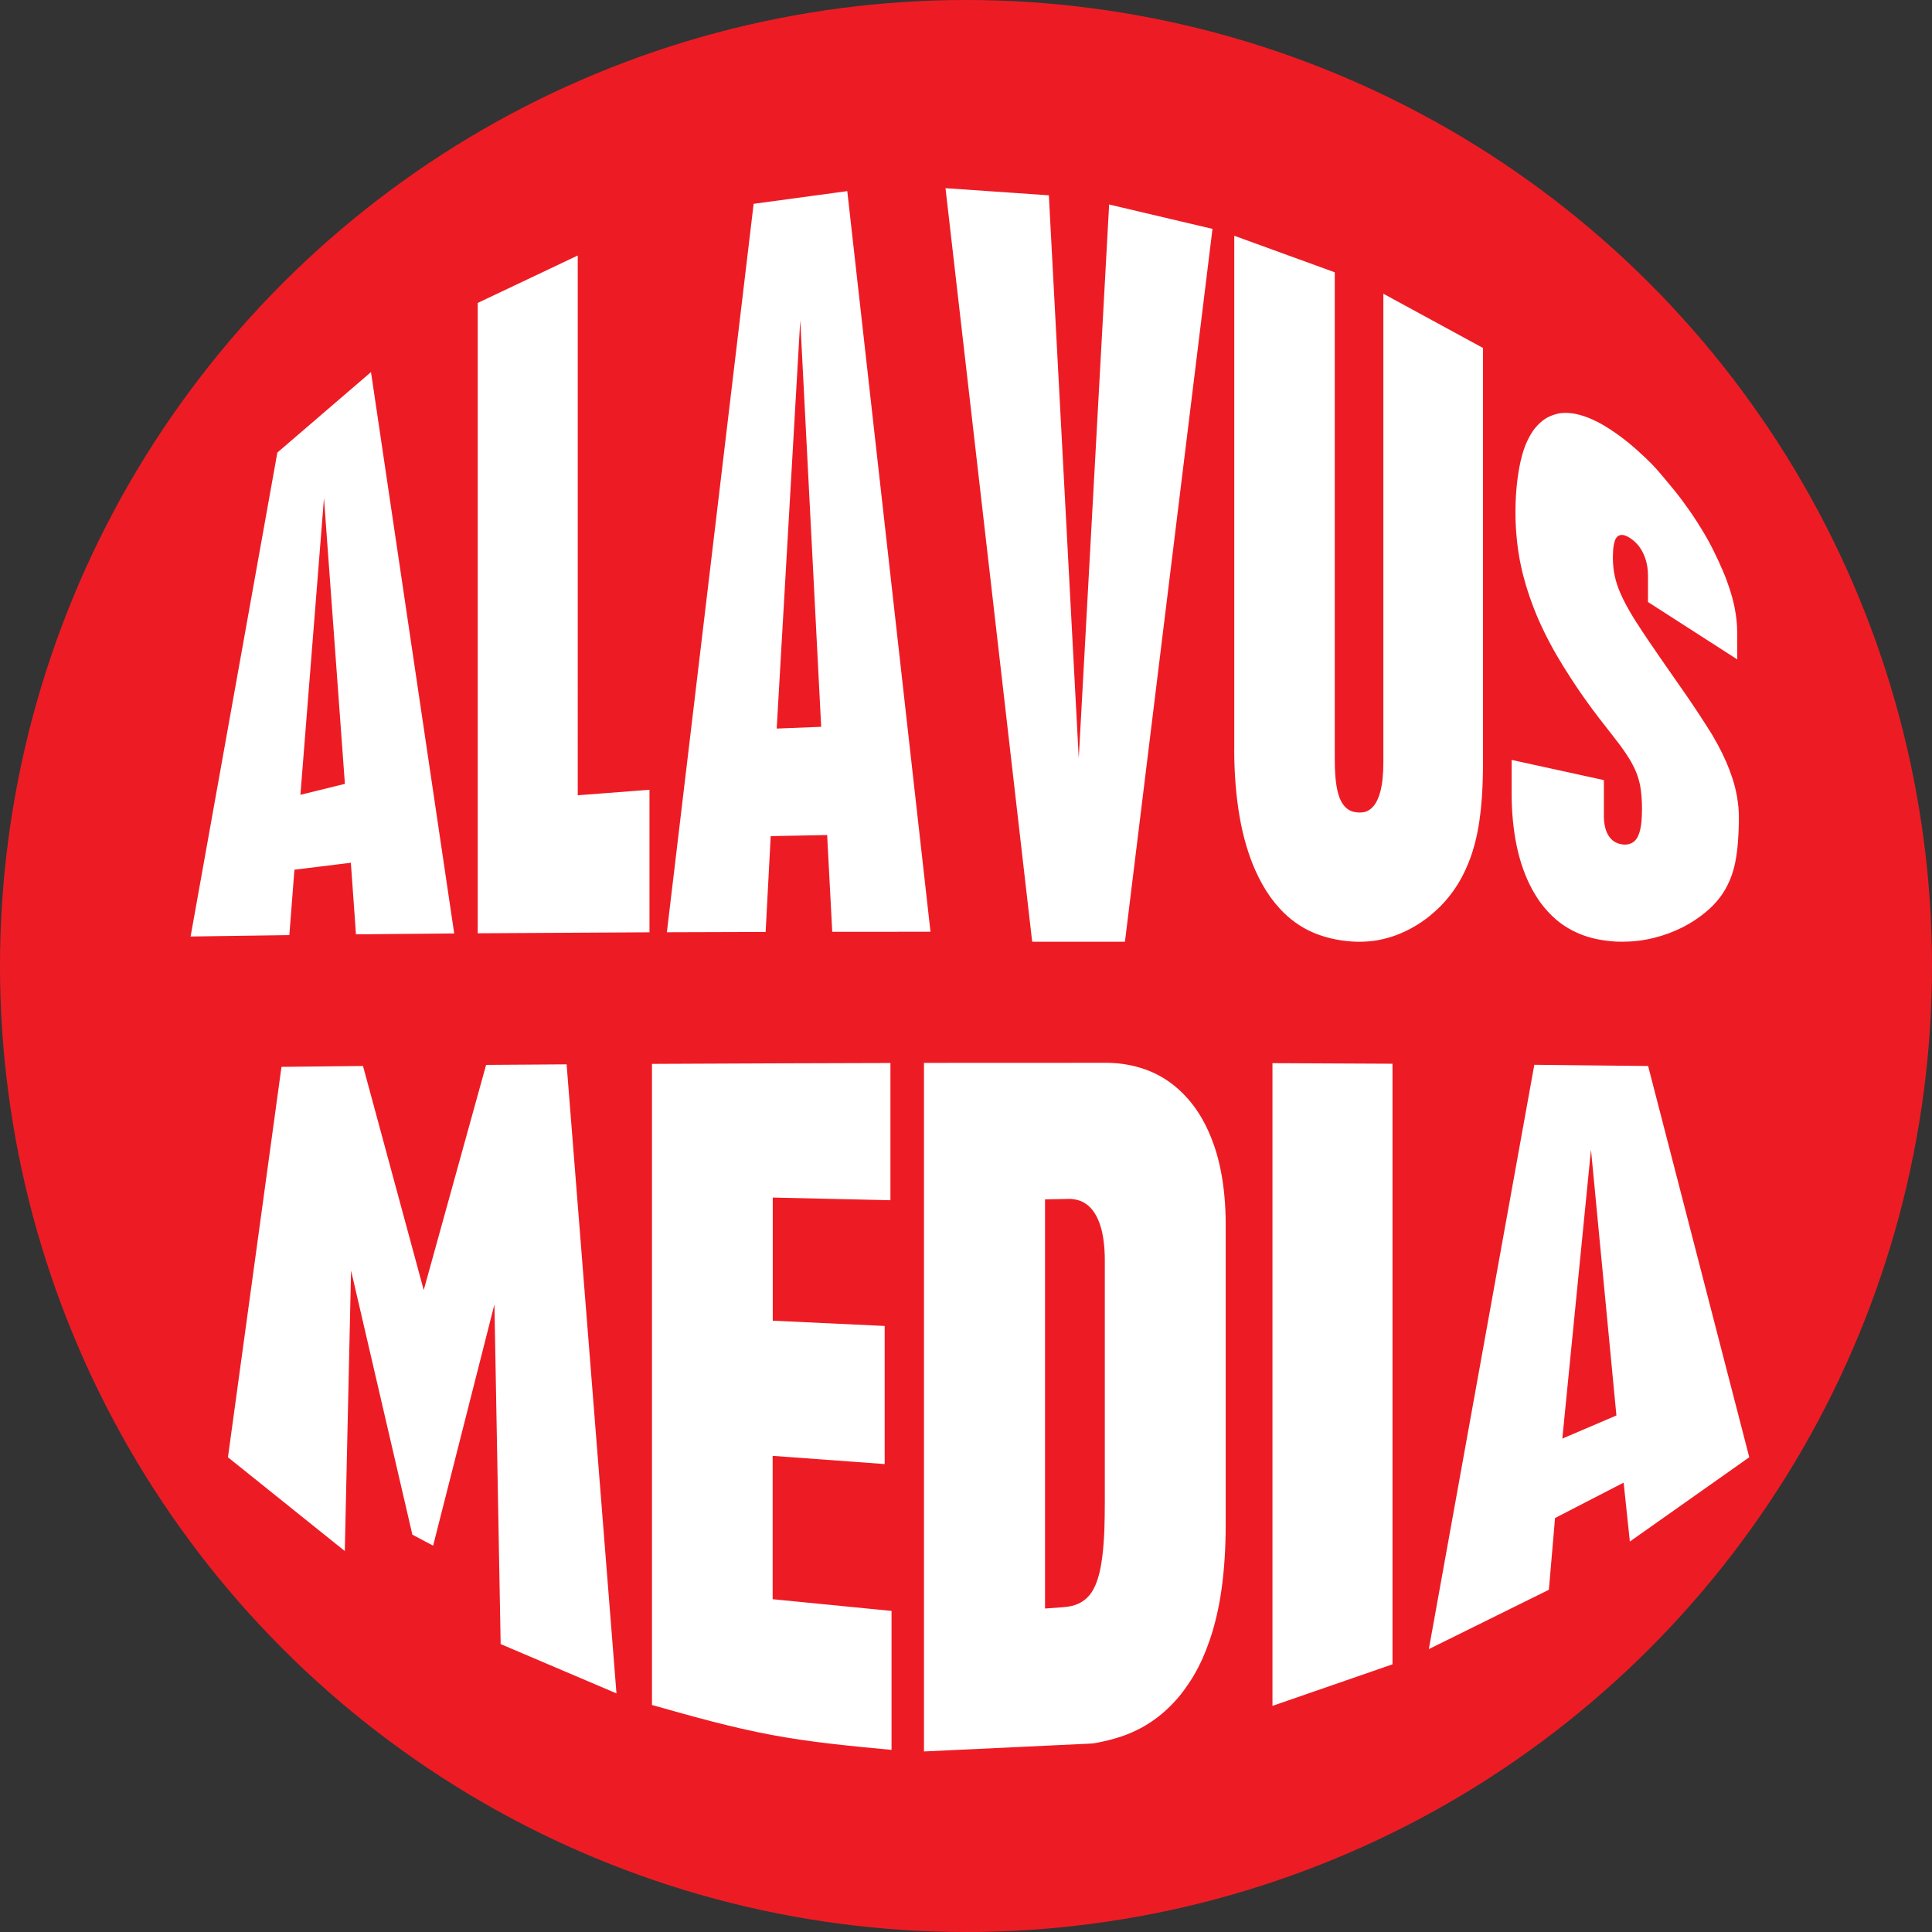 <?xml version="1.0" encoding="UTF-8"?>
<svg id="Layer_1" data-name="Layer 1" xmlns="http://www.w3.org/2000/svg" viewBox="0 0 1008.54 1008.54">
  <rect x="0" y="0" width="1008.54" height="1008.54" fill="#333333" stroke="none"/>
  <defs>
    <style>
      .cls-1 {
        fill: #ed1c24;
      }

      .cls-2 {
        fill: #fff;
        fill-rule: evenodd;
      }
    </style>
  </defs>
  <path class="cls-1" d="M634.78,991.35c42.51-11.39,83.51-28.37,121.62-50.37,38.11-22,73.32-49.02,104.44-80.14,31.12-31.12,58.13-66.33,80.14-104.44,22-38.11,38.99-79.12,50.38-121.62,11.39-42.51,17.18-86.51,17.18-130.52s-5.79-88.01-17.18-130.51c-11.39-42.51-28.37-83.51-50.38-121.62-22-38.11-49.02-73.32-80.14-104.44-31.12-31.12-66.33-58.14-104.44-80.14-38.11-22-79.12-38.99-121.62-50.38C592.28,5.79,548.27,0,504.27,0s-88.01,5.79-130.51,17.18c-42.5,11.39-83.51,28.37-121.62,50.38-38.11,22-73.32,49.02-104.44,80.14-31.12,31.12-58.13,66.33-80.14,104.44-22,38.11-38.99,79.12-50.38,121.62C5.79,416.26,0,460.26,0,504.27s5.79,88.01,17.18,130.52c11.39,42.5,28.37,83.51,50.38,121.62,22,38.11,49.02,73.32,80.14,104.44,31.12,31.12,66.33,58.13,104.44,80.14,38.11,22,79.12,38.98,121.62,50.37,42.51,11.39,86.51,17.19,130.51,17.19,44,0,88.01-5.8,130.51-17.19"/>
  <path class="cls-2" d="M906.83,329.75h0c0-4.05-.48-8.31-1.4-12.91-.3-1.52-.65-3.07-1.31-5.41-.66-2.34-1.64-5.47-2.84-8.69-1.21-3.22-2.65-6.54-4.25-10-1.6-3.46-3.36-7.04-5.3-10.57-1.95-3.53-4.08-6.99-5.76-9.62-1.68-2.63-2.91-4.42-4.15-6.2-2.47-3.52-5.13-7.12-8.02-10.68-1.43-1.77-2.89-3.48-4.4-5.29-1.51-1.81-3.08-3.71-4.67-5.49-1.59-1.78-3.19-3.43-5.71-5.83-2.52-2.4-5.94-5.53-9.39-8.31-3.45-2.78-6.93-5.21-9.5-6.88-2.58-1.67-4.24-2.6-5.89-3.45-6.83-3.52-12.49-4.96-17.41-4.89-1.25,.02-2.48,.11-4.19,.55-1.71,.44-3.91,1.22-5.88,2.46-1.97,1.24-3.71,2.96-4.96,4.39-1.25,1.43-2,2.58-2.71,3.8-1.41,2.4-2.73,5.16-3.82,8.55-2.14,6.67-3.45,15.19-3.95,23.98-.12,2.2-.2,4.44-.22,6.63-.03,2.18,0,4.3,.08,6.45,.08,2.14,.2,4.31,.37,6.41,.5,6.17,1.4,12.25,2.74,18.16,.44,1.93,.93,3.82,1.47,5.76s1.13,3.95,1.77,5.94c.63,1.99,1.31,3.96,2.08,6.04,.77,2.08,1.61,4.27,2.51,6.43,.89,2.16,1.83,4.29,2.95,6.64,1.11,2.36,2.4,4.93,3.73,7.46,4.75,9,10.08,17.29,15.55,25.4,2.23,3.18,4.45,6.37,6.74,9.46,4.8,6.49,9.87,12.66,14.69,19.09,.75,1,1.48,2.02,2.19,3.05,.71,1.03,1.39,2.07,1.94,2.94,1.11,1.75,1.7,2.73,2.64,4.59,.48,.94,1.04,2.13,1.53,3.32,.49,1.2,.92,2.41,1.27,3.63,.35,1.22,.63,2.45,.83,3.49,.2,1.04,.33,1.9,.44,2.76,.53,4.31,.62,8.61,.45,12.87-.04,1.03-.11,2.04-.18,2.9-.07,.86-.16,1.56-.27,2.25-.11,.69-.24,1.38-.37,1.96-.13,.58-.25,1.05-.4,1.52-.14,.46-.3,.92-.46,1.32-.45,1.12-.9,1.98-1.69,2.88-1.46,1.67-3.79,2.41-6,2.27-.67-.04-1.46-.14-2.4-.41-2.87-.82-4.74-2.55-6.1-5.09-.87-1.63-1.62-4-1.86-6.94-.06-.71-.09-1.42-.09-2.12v-19.09l-48.15-10.54v18.01c0,9.23,.92,18.7,2.66,27,.44,2.08,.92,4.05,1.46,5.99,.54,1.94,1.13,3.85,1.77,5.66,.64,1.8,1.32,3.5,2.03,5.17,.71,1.67,1.46,3.31,2.7,5.57,1.24,2.26,2.96,5.13,4.9,7.71,1.94,2.58,4.11,4.89,5.81,6.52,1.69,1.64,2.91,2.61,4.15,3.52,4.81,3.56,10.53,6.34,16.99,7.94,3.18,.78,6.41,1.27,9.67,1.57,1.63,.15,3.26,.25,5.56,.24,2.3,0,5.28-.12,8.23-.47,2.95-.35,5.89-.92,8.63-1.61,2.74-.69,5.3-1.49,7.79-2.43,2.49-.94,4.93-2.02,7.14-3.15,2.21-1.13,4.2-2.3,6.11-3.56,1.91-1.26,3.73-2.61,5.31-3.9,3.13-2.55,5.51-5.01,7.68-7.82,1.07-1.39,2.04-2.84,2.94-4.41,.9-1.56,1.72-3.24,2.43-4.95,.71-1.71,1.3-3.46,1.73-4.92,.43-1.46,.7-2.62,.95-3.8,1.41-6.83,1.77-13.74,1.96-20.66,.06-3.65,.05-7.36-.51-11.09-.5-4.15-1.48-8.37-2.84-12.55-1.76-5.43-4.35-11.5-7.57-17.4-.98-1.69-1.99-3.48-3.04-5.38-4.24-6.81-8.7-13.63-13.45-20.52-8.85-12.82-17.98-25.52-26.29-38.44-2.39-3.79-4.69-7.68-6.7-11.77-.48-.97-.93-1.94-1.46-3.17-.53-1.23-1.12-2.72-1.62-4.21-.5-1.49-.9-2.99-1.17-4.13-.27-1.14-.41-1.91-.53-2.67-.12-.76-.22-1.52-.31-2.34-.17-1.66-.26-3.52-.27-5.15-.01-2.38,.14-4.66,.41-6.24,.09-.52,.19-1.02,.3-1.44,.29-1.17,.61-2.02,1.2-2.82,1.09-1.47,2.93-1.6,4.5-1.03,1.01,.36,2.31,1.01,4.03,2.37,2.68,2.14,4.53,4.75,5.89,7.98,.24,.56,.45,1.12,.65,1.75,.21,.63,.41,1.33,.58,2.02,.17,.69,.3,1.36,.42,2.12,.24,1.54,.36,3.23,.36,4.76v13.7l46.59,29.95v-14.5Zm-262.55,61.74h0c0,12.07,.99,24.41,2.85,35.04,.47,2.67,.98,5.18,1.55,7.66,.58,2.48,1.22,4.92,1.9,7.22,.68,2.3,1.4,4.47,2.17,6.59,.77,2.12,1.59,4.19,2.62,6.48,1.03,2.28,2.26,4.78,3.58,7.15,1.33,2.36,2.74,4.6,4.24,6.68,1.5,2.08,3.08,4,4.55,5.63,2.92,3.22,5.46,5.45,8.5,7.64,1.51,1.09,3.12,2.11,4.76,3.03,1.64,.92,3.3,1.72,5.06,2.45,3.56,1.47,7.43,2.59,11.21,3.33,3.79,.74,7.73,1.17,11.46,1.22,1.85,.03,3.62-.04,5.39-.17,1.77-.13,3.54-.32,6-.82,2.46-.5,5.63-1.3,8.72-2.45,3.09-1.15,6.1-2.64,8.28-3.83,2.18-1.19,3.51-2.07,4.84-2.97,1.33-.9,2.66-1.83,4.45-3.29,1.79-1.46,4.04-3.46,6.16-5.66,2.12-2.2,4.11-4.61,5.88-7.07,1.77-2.45,3.33-4.95,4.72-7.58,1.39-2.64,2.61-5.41,3.49-7.57,.87-2.16,1.4-3.72,1.9-5.29,.5-1.57,.97-3.16,1.42-4.9,.45-1.74,.88-3.62,1.26-5.53,.38-1.9,.71-3.83,1.02-5.94,.31-2.12,.59-4.43,.83-6.76,.76-7.42,1.01-14.94,1.07-22.46V181.65l-52.02-28.31v244.76c0,1.45-.03,2.89-.1,4.33-.07,1.44-.18,2.87-.31,4.12-.13,1.26-.28,2.34-.46,3.41-.19,1.07-.41,2.12-.64,3.02-.23,.91-.46,1.67-.72,2.41-.26,.74-.55,1.46-.84,2.09-1.09,2.37-2.44,4.09-4.24,5.29-.88,.58-1.71,.96-2.8,1.18-1.76,.37-4.27,.18-5.8-.25-.98-.28-1.58-.6-2.32-1.06-2.06-1.29-3.79-3.76-4.86-6.8-.17-.49-.33-.99-.49-1.57-.16-.58-.33-1.24-.48-1.91-.15-.67-.28-1.35-.41-2.18-.13-.82-.27-1.79-.38-2.77-.11-.97-.2-1.95-.27-3.12-.08-1.17-.14-2.52-.19-3.88-.04-1.35-.06-2.71-.06-4.06V142.15l-52.46-19.08V391.49Zm-105.46,100.11h48.42l45.7-372.12-53.95-12.73-15.86,289.06-15.61-293.85-53.95-3.73,45.25,393.38Zm-110.15-112.19h0l-23.22,.92,12.3-213.17,10.92,212.25Zm-80.55,107.24h0l51.55-.16,2.65-50.01,29.46-.58,2.67,50.52,51.28-.03-43.44-386.62-48.88,6.63-45.29,380.24Zm-98.74,.54h0l89.66-.51v-74.4l-37.45,2.87V133.38l-52.21,24.76V487.19Zm-69.34-77.99h0l-23.22,5.7,12.3-154.89,10.92,149.19Zm-80.55,79.67l51.55-.73,2.65-34.13,29.46-3.64,2.67,37.37,51.28-.46-43.44-293.04-48.88,42.01-45.29,252.61Z"/>
  <path class="cls-2" d="M843.79,738.91h0l-28.23,12.06,14.96-150.85,13.28,138.79Zm-97.91,121.95h0l62.66-30.97,3.22-37.45,35.81-18.48,3.25,30.75,62.33-44-52.8-204.23-59.41-.64-55.06,305.02Zm-81.63,29.64h0l62.66-21.69v-313.52l-62.66-.3v335.51Zm-106.51-264.65h0c2.86-.05,5.8,.61,8.11,1.94,3.2,1.85,5.49,4.74,7.22,8.53,.44,.97,.85,2,1.23,3.17,.38,1.17,.74,2.47,1.04,3.81,.3,1.34,.54,2.71,.75,4.27,.21,1.55,.37,3.28,.48,5.02,.11,1.74,.16,3.49,.16,5.24v126.39c-.04,9.41-.12,18.88-1.3,28.24-.14,1.14-.31,2.28-.46,3.26-.31,1.98-.56,3.31-1.05,5.3-.25,1-.56,2.19-.93,3.33-.37,1.15-.79,2.26-1.22,3.23-1.22,2.8-2.5,4.79-4.51,6.68-1.26,1.18-2.97,2.27-4.31,2.88-1.31,.6-2.21,.88-3.48,1.18-1.28,.3-2.77,.54-4.17,.64l-9.78,.72v-213.59l12.23-.23Zm-75.38,288.44h0l87.03-4.11c2.1-.1,4.16-.61,6.22-1.05,2.07-.44,4.13-.96,6.12-1.53,1.99-.57,3.9-1.18,5.8-1.89,1.9-.71,3.79-1.53,5.54-2.38,1.75-.84,3.36-1.71,4.95-2.66,1.59-.95,3.17-1.99,4.63-3.03,1.46-1.04,2.79-2.09,4.11-3.21,2.68-2.27,5.09-4.68,7.29-7.14,1.12-1.25,2.22-2.54,3.73-4.57,1.51-2.03,3.43-4.8,5.2-7.77,1.77-2.96,3.39-6.12,4.85-9.41,1.46-3.3,2.75-6.74,3.68-9.44,.94-2.71,1.52-4.68,2.07-6.67,.55-1.99,1.07-4,1.57-6.15,.5-2.15,.98-4.45,1.4-6.75,.42-2.31,.8-4.62,1.14-7.11,.35-2.49,.67-5.15,.93-7.81,.27-2.66,.49-5.32,.66-8.07,.36-5.54,.55-11.31,.55-16.94v-157.78c0-9.64-.88-19.36-2.59-27.9-.43-2.14-.91-4.19-1.43-6.21-.52-2.02-1.1-4-1.91-6.36-.8-2.35-1.84-5.07-3-7.67-2.32-5.19-5.11-9.94-8.29-14.05-1.58-2.06-3.27-3.95-4.77-5.48-1.5-1.54-2.81-2.72-4.14-3.83-1.33-1.11-2.69-2.14-4.15-3.13-1.46-.99-3.01-1.93-4.59-2.78-1.58-.85-3.17-1.61-4.88-2.3-1.71-.69-3.52-1.33-5.34-1.86-5.37-1.58-11.25-2.44-17.24-2.44l-95.16,.04v359.44Zm-142.01-24.25h0c20.72,5.85,41.44,11.7,62.29,15.6,20.84,3.91,41.8,5.87,62.76,7.83v-72.54l-62.06-6.11v-74.84l58.48,4.29v-72.09l-58.42-2.75v-64.28l61.42,1.39v-71.63c-41.49,.1-82.98,.25-124.47,.46v334.66Zm-221.37-129.32l61.01,48.95,3.27-146.44,32.01,137.9,10.83,5.73,32-125.95,3.25,177.33,60.46,25.74-26.03-328.37-42.03,.29-32.56,117.55-31.7-116.99-42.55,.46-27.95,203.81Z"/>
</svg>
